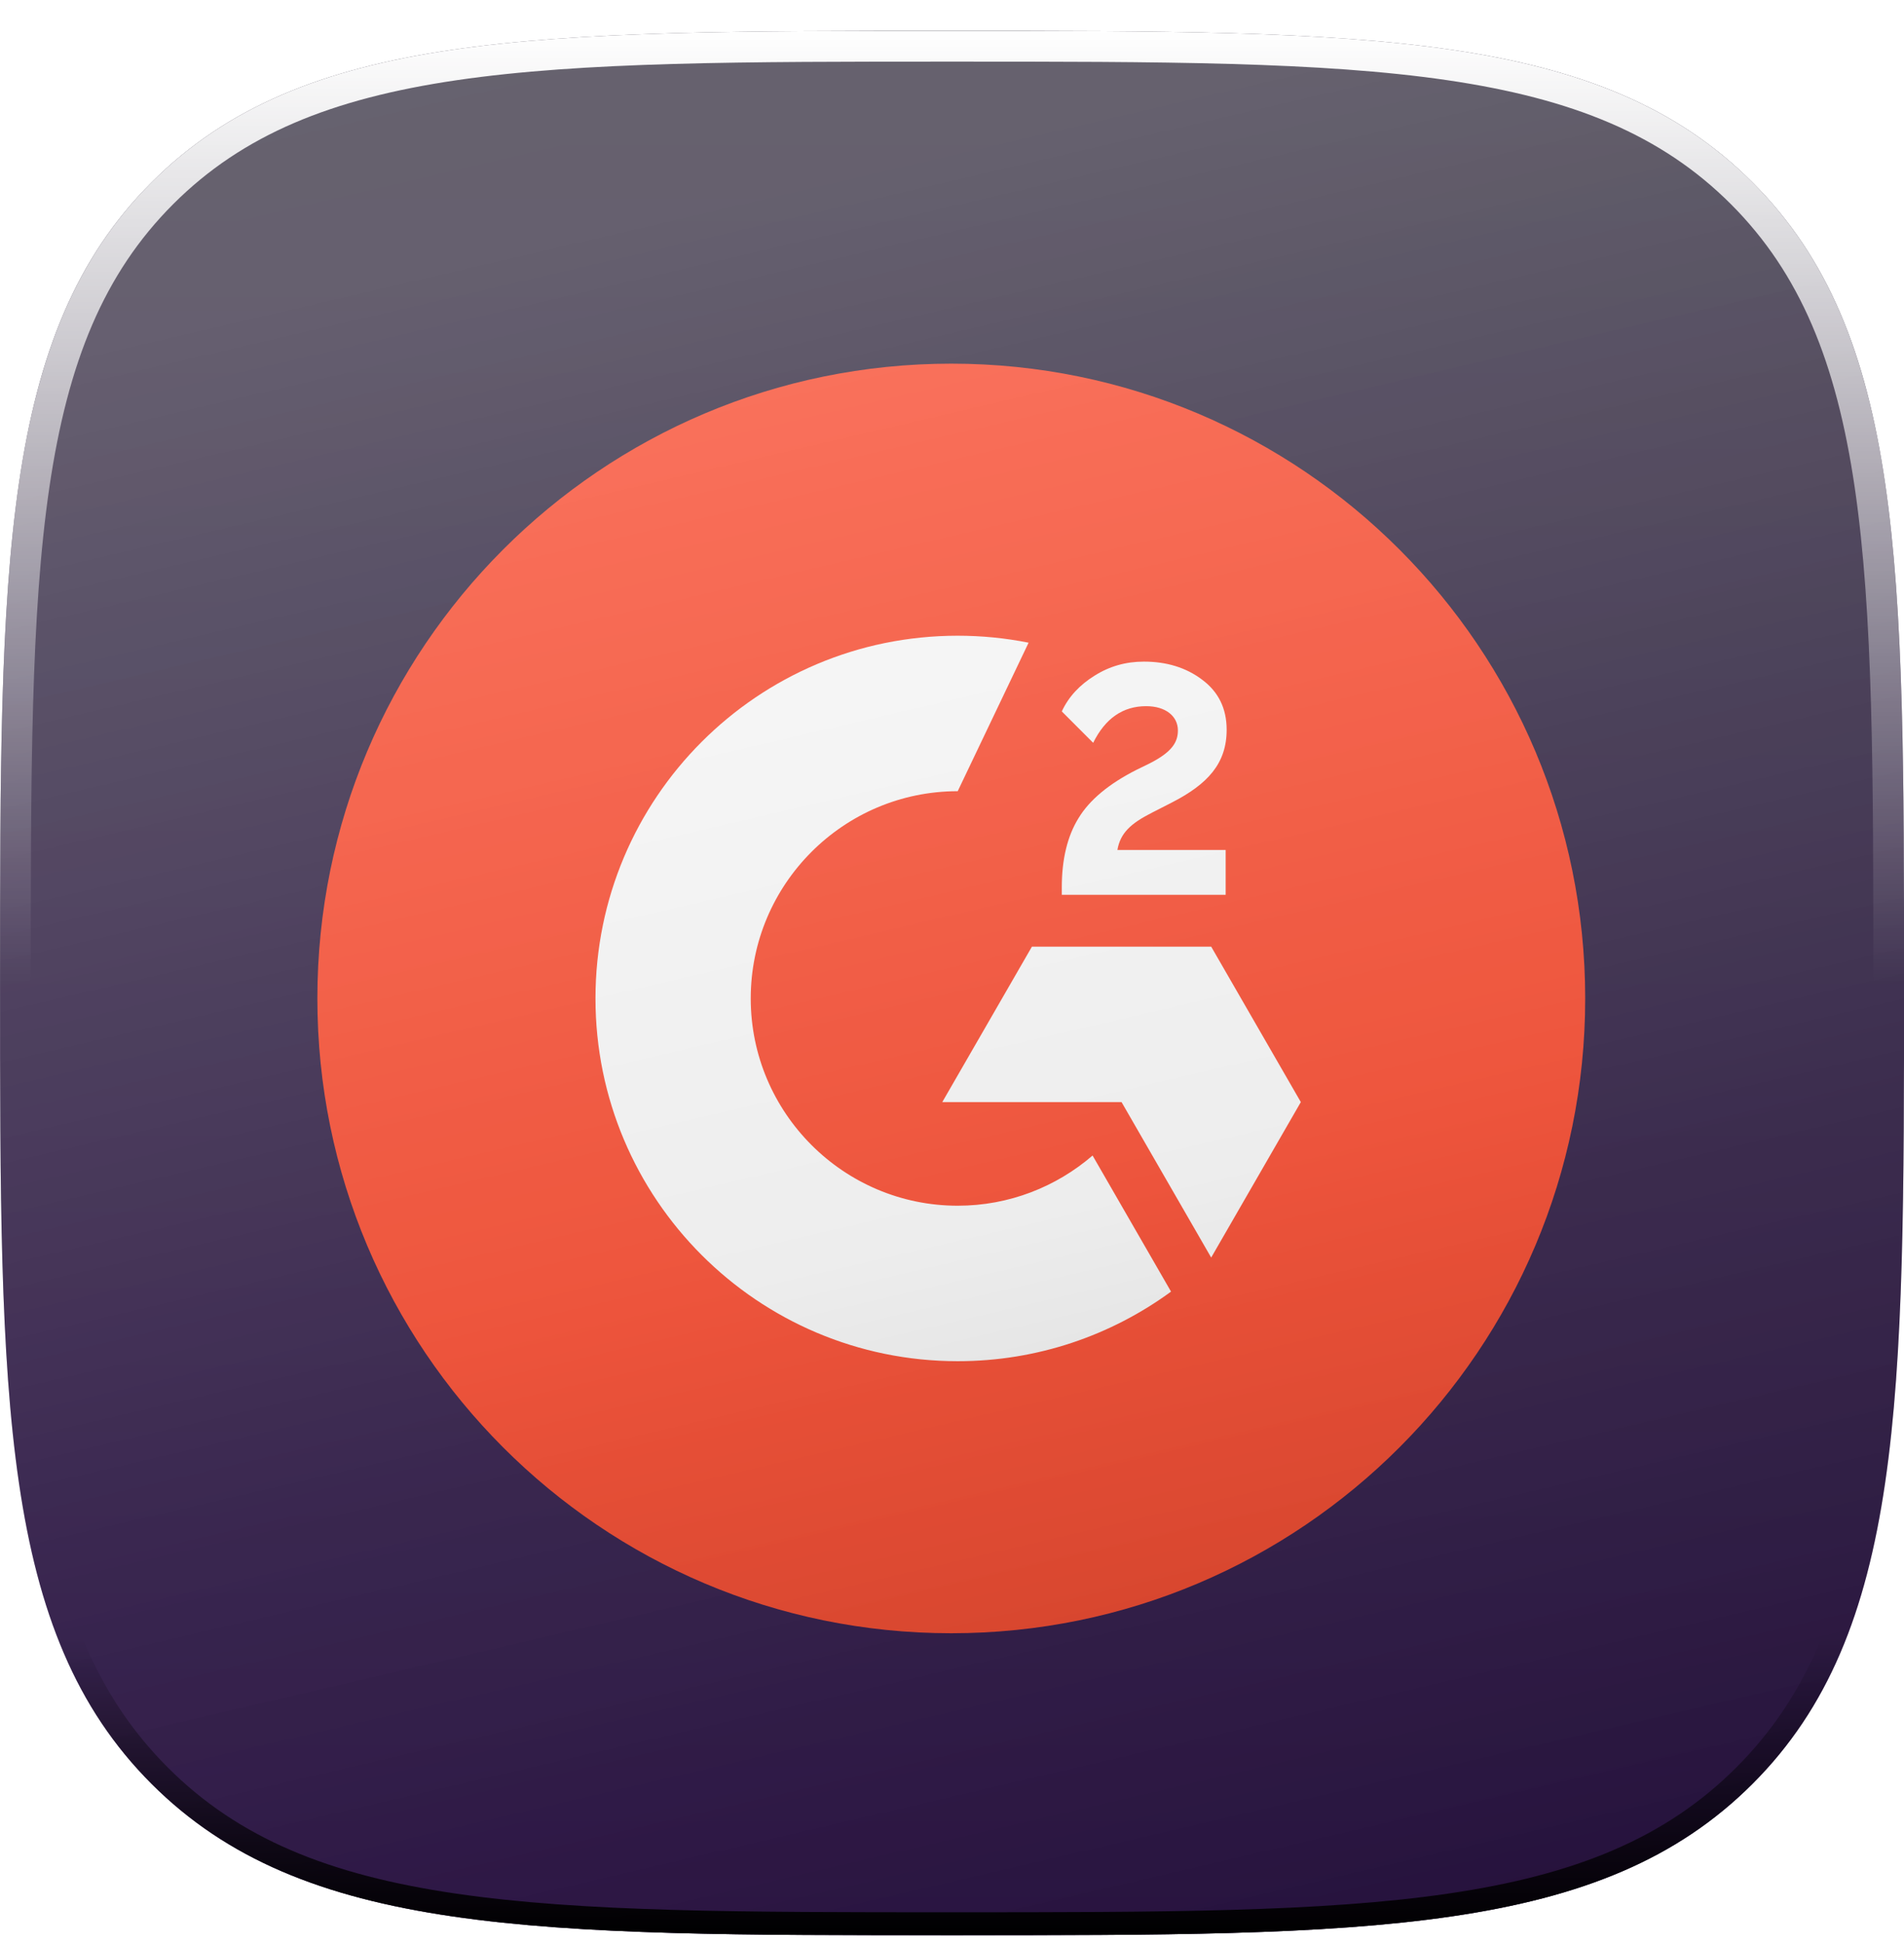 <svg width="48" height="49" viewBox="0 0 48 49" fill="none" xmlns="http://www.w3.org/2000/svg">
<g clip-path="url(#clip0_64_5307)">
<path d="M24.001 48.779C34.518 48.779 40.364 48.779 44.182 44.961C48.001 41.142 48.001 35.296 48.001 24.779C48.001 14.262 48.001 8.416 44.182 4.598C40.364 0.779 34.518 0.779 24.001 0.779C13.484 0.779 7.638 0.779 3.819 4.598C0.001 8.416 0.001 14.262 0.001 24.779C0.001 35.296 0.001 41.142 3.819 44.961C7.638 48.779 13.484 48.779 24.001 48.779Z" fill="url(#paint0_linear_64_5307)"/>
<g filter="url(#filter0_i_64_5307)">
<path fill-rule="evenodd" clip-rule="evenodd" d="M39.963 24.779C39.963 33.615 32.808 40.779 23.982 40.779C15.156 40.779 8.001 33.615 8.001 24.779C8.001 15.943 15.156 8.779 23.982 8.779C32.808 8.779 39.963 15.943 39.963 24.779Z" fill="#FF492C"/>
<path fill-rule="evenodd" clip-rule="evenodd" d="M30.899 21.036H28.17C28.244 20.607 28.508 20.367 29.044 20.095L29.547 19.838C30.446 19.376 30.924 18.857 30.924 18.006C30.924 17.47 30.717 17.049 30.305 16.744C29.901 16.438 29.406 16.289 28.838 16.289C28.384 16.289 27.972 16.405 27.593 16.644C27.221 16.875 26.941 17.172 26.768 17.544L27.559 18.336C27.864 17.718 28.31 17.412 28.895 17.412C29.39 17.412 29.695 17.668 29.695 18.023C29.695 18.32 29.547 18.568 28.978 18.857L28.656 19.014C27.955 19.369 27.469 19.773 27.189 20.235C26.908 20.689 26.768 21.275 26.768 21.977V22.167H30.899V21.036Z" fill="white"/>
<path fill-rule="evenodd" clip-rule="evenodd" d="M30.534 23.473H26.015L23.755 27.391H28.274L30.534 31.31L32.794 27.391L30.534 23.473Z" fill="white"/>
<path fill-rule="evenodd" clip-rule="evenodd" d="M24.144 30.003C21.267 30.003 18.926 27.66 18.926 24.779C18.926 21.898 21.267 19.555 24.144 19.555L25.931 15.812C25.353 15.697 24.756 15.636 24.144 15.636C19.1 15.636 15.012 19.73 15.012 24.779C15.012 29.829 19.1 33.922 24.144 33.922C26.155 33.922 28.014 33.271 29.522 32.168L27.544 28.738C26.63 29.525 25.442 30.003 24.144 30.003Z" fill="white"/>
</g>
<g style="mix-blend-mode:overlay">
<path d="M24.001 48.779C34.518 48.779 40.364 48.779 44.182 44.961C48.001 41.142 48.001 35.296 48.001 24.779C48.001 14.262 48.001 8.416 44.182 4.598C40.364 0.779 34.518 0.779 24.001 0.779C13.484 0.779 7.638 0.779 3.819 4.598C0.001 8.416 0.001 14.262 0.001 24.779C0.001 35.296 0.001 41.142 3.819 44.961C7.638 48.779 13.484 48.779 24.001 48.779Z" fill="url(#paint1_linear_64_5307)"/>
</g>
<g style="mix-blend-mode:overlay">
<path d="M24.001 48.779C34.518 48.779 40.364 48.779 44.182 44.961C48.001 41.142 48.001 35.296 48.001 24.779C48.001 14.262 48.001 8.416 44.182 4.598C40.364 0.779 34.518 0.779 24.001 0.779C13.484 0.779 7.638 0.779 3.819 4.598C0.001 8.416 0.001 14.262 0.001 24.779C0.001 35.296 0.001 41.142 3.819 44.961C7.638 48.779 13.484 48.779 24.001 48.779Z" fill="url(#paint2_linear_64_5307)"/>
</g>
<g style="mix-blend-mode:soft-light" filter="url(#filter1_f_64_5307)">
<path d="M43.977 44.755C42.128 46.605 39.779 47.542 36.561 48.014C33.334 48.488 29.267 48.489 24.001 48.489C18.734 48.489 14.668 48.488 11.441 48.014C8.223 47.542 5.874 46.605 4.025 44.755C2.175 42.906 1.238 40.557 0.765 37.34C0.292 34.112 0.291 30.046 0.291 24.779C0.291 19.512 0.292 15.446 0.765 12.219C1.238 9.001 2.175 6.652 4.025 4.803C5.874 2.953 8.223 2.016 11.441 1.544C14.668 1.07 18.734 1.069 24.001 1.069C29.267 1.069 33.334 1.07 36.561 1.544C39.779 2.016 42.128 2.953 43.977 4.803C45.827 6.652 46.764 9.001 47.236 12.219C47.71 15.446 47.711 19.512 47.711 24.779C47.711 30.046 47.71 34.112 47.236 37.34C46.764 40.557 45.827 42.906 43.977 44.755Z" stroke="url(#paint3_linear_64_5307)" stroke-width="0.581"/>
</g>
<g style="mix-blend-mode:soft-light" filter="url(#filter2_f_64_5307)">
<path d="M43.909 44.687C42.079 46.516 39.753 47.448 36.547 47.919C33.328 48.391 29.27 48.392 24.001 48.392C18.732 48.392 14.674 48.391 11.454 47.919C8.248 47.448 5.923 46.516 4.093 44.687C2.264 42.857 1.332 40.532 0.861 37.325C0.389 34.106 0.388 30.048 0.388 24.779C0.388 19.51 0.389 15.452 0.861 12.233C1.332 9.027 2.264 6.701 4.093 4.871C5.923 3.042 8.248 2.11 11.454 1.639C14.674 1.167 18.732 1.166 24.001 1.166C29.27 1.166 33.328 1.167 36.547 1.639C39.753 2.11 42.079 3.042 43.909 4.871C45.738 6.701 46.67 9.027 47.141 12.233C47.613 15.452 47.614 19.51 47.614 24.779C47.614 30.048 47.613 34.106 47.141 37.325C46.67 40.532 45.738 42.857 43.909 44.687Z" stroke="url(#paint4_linear_64_5307)" stroke-width="0.774"/>
</g>
</g>
<defs>
<filter id="filter0_i_64_5307" x="6.582" y="7.36" width="34.839" height="35.226" filterUnits="userSpaceOnUse" color-interpolation-filters="sRGB">
<feFlood flood-opacity="0" result="BackgroundImageFix"/>
<feBlend mode="normal" in="SourceGraphic" in2="BackgroundImageFix" result="shape"/>
<feColorMatrix in="SourceAlpha" type="matrix" values="0 0 0 0 0 0 0 0 0 0 0 0 0 0 0 0 0 0 127 0" result="hardAlpha"/>
<feOffset dy="0.387"/>
<feGaussianBlur stdDeviation="0.387"/>
<feComposite in2="hardAlpha" operator="arithmetic" k2="-1" k3="1"/>
<feColorMatrix type="matrix" values="0 0 0 0 0 0 0 0 0 0 0 0 0 0 0 0 0 0 0.16 0"/>
<feBlend mode="normal" in2="shape" result="effect1_innerShadow_64_5307"/>
</filter>
<filter id="filter1_f_64_5307" x="-0.386" y="0.392" width="48.774" height="48.774" filterUnits="userSpaceOnUse" color-interpolation-filters="sRGB">
<feFlood flood-opacity="0" result="BackgroundImageFix"/>
<feBlend mode="normal" in="SourceGraphic" in2="BackgroundImageFix" result="shape"/>
<feGaussianBlur stdDeviation="0.194" result="effect1_foregroundBlur_64_5307"/>
</filter>
<filter id="filter2_f_64_5307" x="-1.16" y="-0.382" width="50.323" height="50.323" filterUnits="userSpaceOnUse" color-interpolation-filters="sRGB">
<feFlood flood-opacity="0" result="BackgroundImageFix"/>
<feBlend mode="normal" in="SourceGraphic" in2="BackgroundImageFix" result="shape"/>
<feGaussianBlur stdDeviation="0.581" result="effect1_foregroundBlur_64_5307"/>
</filter>
<linearGradient id="paint0_linear_64_5307" x1="24.001" y1="0.779" x2="24.001" y2="48.779" gradientUnits="userSpaceOnUse">
<stop stop-color="#312C3C"/>
<stop offset="1" stop-color="#2F134D"/>
</linearGradient>
<linearGradient id="paint1_linear_64_5307" x1="-0.562" y1="0.779" x2="12.578" y2="57.051" gradientUnits="userSpaceOnUse">
<stop stop-opacity="0"/>
<stop offset="0.606" stop-opacity="0.078"/>
<stop offset="1" stop-opacity="0.26"/>
</linearGradient>
<linearGradient id="paint2_linear_64_5307" x1="-0.562" y1="0.779" x2="12.578" y2="57.051" gradientUnits="userSpaceOnUse">
<stop offset="0.141" stop-color="white" stop-opacity="0.26"/>
<stop offset="0.641" stop-color="white" stop-opacity="0.078"/>
<stop offset="1" stop-color="white" stop-opacity="0"/>
</linearGradient>
<linearGradient id="paint3_linear_64_5307" x1="24.001" y1="48.779" x2="24.001" y2="41.279" gradientUnits="userSpaceOnUse">
<stop/>
<stop offset="1" stop-opacity="0"/>
</linearGradient>
<linearGradient id="paint4_linear_64_5307" x1="24.001" y1="0.779" x2="24.001" y2="24.779" gradientUnits="userSpaceOnUse">
<stop stop-color="white"/>
<stop offset="1" stop-color="white" stop-opacity="0"/>
</linearGradient>
<clipPath id="clip0_64_5307">
<rect width="48" height="48" fill="white" transform="translate(0 0.779)"/>
</clipPath>
</defs>
</svg>
